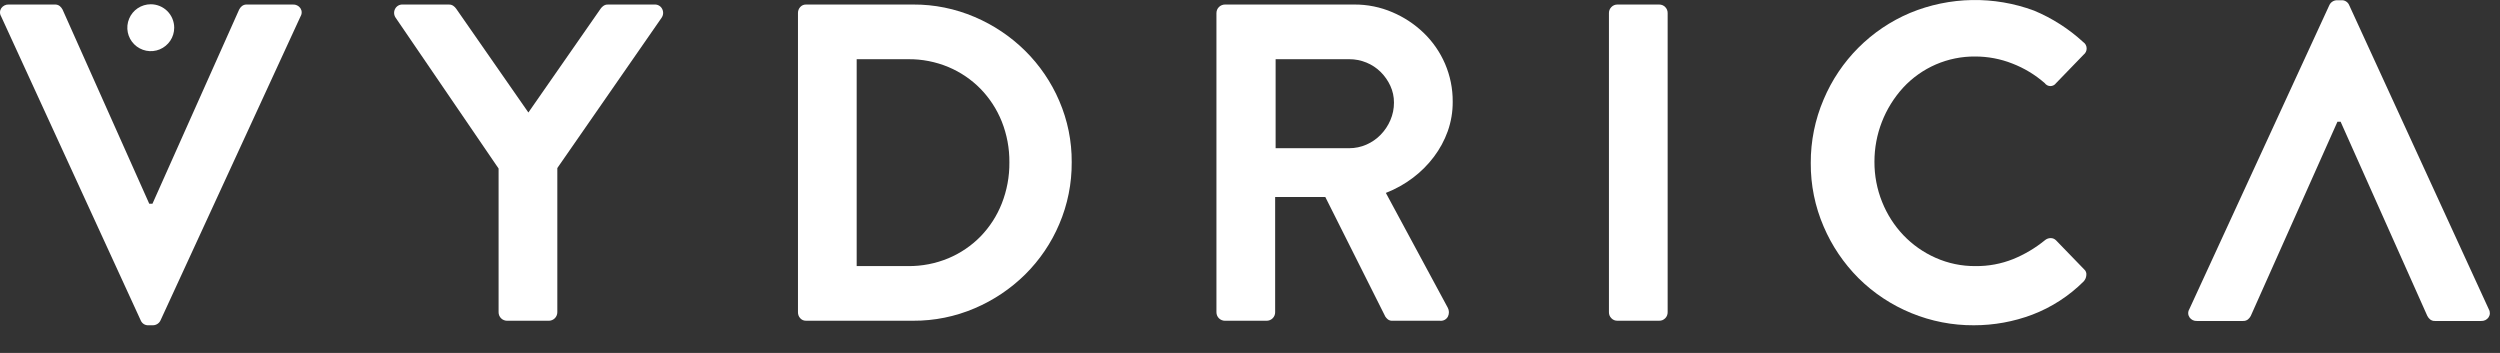 <svg width="85" height="12" viewBox="0 0 85 12" fill="none" xmlns="http://www.w3.org/2000/svg">
<rect x="0" y="0" width="85" height="12" fill="#333333" stroke="none"/>
<path d="M0.037 0.554C0.011 0.512 -0.001 0.463 9.69309e-05 0.414C0.001 0.365 0.017 0.318 0.044 0.277C0.073 0.237 0.111 0.204 0.155 0.183C0.199 0.161 0.249 0.151 0.298 0.154H1.864C1.926 0.151 1.986 0.17 2.034 0.208C2.072 0.24 2.103 0.28 2.126 0.323L5.075 6.928H5.183L8.132 0.323C8.154 0.279 8.186 0.24 8.224 0.208C8.271 0.17 8.332 0.151 8.393 0.154H9.959C10.008 0.151 10.058 0.161 10.102 0.183C10.146 0.204 10.184 0.237 10.213 0.277C10.24 0.318 10.256 0.365 10.257 0.414C10.258 0.463 10.246 0.512 10.22 0.554L5.459 10.89C5.436 10.941 5.4 10.983 5.353 11.013C5.307 11.043 5.253 11.059 5.198 11.059H5.044C4.989 11.062 4.933 11.047 4.887 11.017C4.84 10.986 4.804 10.942 4.783 10.89L0.037 0.554" fill="white"/>
<path d="M84.618 10.514C84.644 10.556 84.656 10.604 84.655 10.653C84.654 10.702 84.638 10.75 84.611 10.79C84.583 10.831 84.544 10.863 84.5 10.885C84.456 10.906 84.406 10.916 84.357 10.913H82.791C82.73 10.916 82.669 10.897 82.622 10.859C82.584 10.827 82.553 10.788 82.53 10.744L79.581 4.139H79.473L76.525 10.744C76.502 10.788 76.47 10.827 76.432 10.859C76.385 10.897 76.324 10.916 76.263 10.913H74.697C74.647 10.916 74.598 10.906 74.554 10.885C74.51 10.863 74.471 10.831 74.443 10.79C74.416 10.75 74.4 10.702 74.399 10.653C74.398 10.604 74.41 10.556 74.436 10.514L79.197 0.177C79.22 0.127 79.256 0.084 79.303 0.054C79.349 0.024 79.403 0.008 79.458 0.008H79.612C79.668 0.005 79.723 0.02 79.769 0.051C79.816 0.081 79.853 0.125 79.873 0.177L84.619 10.514" fill="white"/>
<path d="M16.952 5.73L13.45 0.6C13.42 0.556 13.403 0.505 13.4 0.452C13.397 0.399 13.409 0.347 13.434 0.3C13.459 0.253 13.497 0.214 13.543 0.188C13.589 0.162 13.643 0.151 13.696 0.155H15.262C15.317 0.152 15.371 0.169 15.416 0.201C15.451 0.226 15.483 0.257 15.508 0.293L17.965 3.825L20.423 0.293C20.448 0.257 20.479 0.226 20.515 0.201C20.56 0.169 20.614 0.152 20.669 0.155H22.251C22.304 0.151 22.357 0.162 22.403 0.188C22.45 0.214 22.488 0.253 22.512 0.3C22.537 0.347 22.549 0.4 22.546 0.452C22.544 0.505 22.526 0.556 22.497 0.6L18.949 5.714V10.614C18.949 10.652 18.942 10.69 18.927 10.726C18.913 10.762 18.891 10.794 18.864 10.821C18.837 10.848 18.804 10.87 18.769 10.884C18.733 10.899 18.695 10.906 18.657 10.906H17.244C17.205 10.906 17.167 10.899 17.131 10.884C17.096 10.87 17.064 10.848 17.036 10.821C17.009 10.794 16.988 10.762 16.973 10.726C16.959 10.69 16.951 10.652 16.952 10.614L16.952 5.73Z" fill="white"/>
<path d="M27.131 0.446C27.129 0.369 27.157 0.295 27.208 0.239C27.233 0.211 27.264 0.189 27.298 0.174C27.333 0.16 27.37 0.153 27.408 0.154H31.048C31.765 0.15 32.476 0.294 33.136 0.576C33.777 0.848 34.361 1.239 34.856 1.728C35.349 2.216 35.743 2.795 36.016 3.433C36.299 4.09 36.443 4.799 36.438 5.514C36.443 6.237 36.3 6.953 36.016 7.618C35.745 8.259 35.35 8.841 34.856 9.331C34.361 9.82 33.777 10.211 33.136 10.483C32.477 10.765 31.765 10.909 31.048 10.905H27.408C27.37 10.906 27.333 10.899 27.298 10.885C27.264 10.87 27.233 10.848 27.208 10.82C27.156 10.764 27.129 10.689 27.131 10.613V0.446ZM30.873 9.047C31.346 9.052 31.815 8.961 32.252 8.778C32.659 8.606 33.029 8.355 33.339 8.039C33.65 7.718 33.895 7.339 34.059 6.923C34.235 6.477 34.324 6.002 34.319 5.522C34.324 5.045 34.235 4.572 34.059 4.129C33.893 3.716 33.649 3.34 33.339 3.021C33.029 2.705 32.659 2.454 32.252 2.282C31.815 2.099 31.346 2.007 30.873 2.013H29.127V9.047H30.873Z" fill="white"/>
<path d="M41.359 0.446C41.359 0.408 41.366 0.37 41.38 0.334C41.395 0.298 41.416 0.266 41.444 0.239C41.471 0.212 41.503 0.19 41.539 0.176C41.574 0.161 41.612 0.154 41.651 0.154H46.044C46.49 0.151 46.931 0.24 47.341 0.416C47.737 0.584 48.099 0.823 48.409 1.122C48.716 1.419 48.961 1.774 49.131 2.167C49.306 2.574 49.395 3.013 49.392 3.457C49.395 3.799 49.337 4.14 49.223 4.463C49.111 4.774 48.953 5.066 48.754 5.33C48.551 5.601 48.31 5.841 48.04 6.045C47.758 6.258 47.448 6.431 47.119 6.559L49.223 10.46C49.248 10.506 49.262 10.557 49.263 10.609C49.264 10.661 49.253 10.713 49.231 10.76C49.206 10.809 49.167 10.849 49.119 10.875C49.071 10.901 49.016 10.912 48.962 10.906H47.349C47.291 10.91 47.234 10.894 47.188 10.86C47.155 10.833 47.127 10.802 47.103 10.768L45.06 6.697H43.355V10.614C43.356 10.652 43.349 10.69 43.334 10.726C43.32 10.762 43.298 10.794 43.271 10.821C43.244 10.848 43.212 10.87 43.176 10.884C43.14 10.899 43.102 10.906 43.064 10.906H41.651C41.612 10.906 41.574 10.899 41.538 10.884C41.503 10.87 41.471 10.848 41.443 10.821C41.416 10.794 41.395 10.762 41.38 10.726C41.366 10.69 41.358 10.652 41.359 10.614L41.359 0.446ZM45.874 5.039C46.075 5.039 46.274 4.998 46.458 4.917C46.639 4.838 46.804 4.724 46.942 4.582C47.081 4.439 47.193 4.272 47.272 4.088C47.354 3.899 47.396 3.694 47.395 3.488C47.396 3.291 47.354 3.096 47.272 2.918C47.191 2.742 47.079 2.583 46.942 2.446C46.803 2.309 46.639 2.201 46.458 2.127C46.273 2.051 46.075 2.012 45.875 2.013H43.371V5.039H45.874Z" fill="white"/>
<path d="M54.704 0.446C54.703 0.408 54.71 0.369 54.724 0.334C54.739 0.298 54.761 0.266 54.788 0.239C54.815 0.211 54.846 0.19 54.882 0.175C54.917 0.161 54.955 0.154 54.993 0.154H56.411C56.449 0.154 56.487 0.161 56.523 0.175C56.558 0.19 56.59 0.211 56.617 0.239C56.644 0.266 56.665 0.298 56.68 0.334C56.694 0.369 56.701 0.408 56.7 0.446V10.614C56.701 10.652 56.694 10.69 56.68 10.726C56.666 10.762 56.644 10.794 56.617 10.821C56.59 10.848 56.558 10.87 56.523 10.885C56.487 10.899 56.449 10.906 56.411 10.905H54.993C54.955 10.906 54.917 10.899 54.882 10.885C54.846 10.87 54.814 10.848 54.788 10.821C54.76 10.794 54.739 10.762 54.724 10.726C54.71 10.69 54.703 10.652 54.704 10.614V0.446Z" fill="white"/>
<path d="M61.566 5.545C61.562 4.801 61.711 4.064 62.004 3.38C62.563 2.053 63.618 0.997 64.945 0.438C66.29 -0.118 67.796 -0.145 69.161 0.362C69.774 0.618 70.338 0.979 70.828 1.429C70.863 1.452 70.892 1.483 70.913 1.52C70.933 1.557 70.945 1.598 70.946 1.64C70.948 1.682 70.939 1.724 70.921 1.762C70.903 1.8 70.876 1.833 70.843 1.859L69.906 2.827C69.884 2.857 69.856 2.883 69.822 2.9C69.789 2.917 69.751 2.927 69.714 2.927C69.676 2.927 69.639 2.917 69.606 2.9C69.572 2.883 69.543 2.857 69.522 2.827C69.195 2.541 68.821 2.315 68.416 2.159C68.015 2.001 67.588 1.921 67.157 1.921C66.697 1.917 66.242 2.009 65.82 2.191C65.398 2.374 65.019 2.643 64.707 2.98C64.078 3.669 63.73 4.567 63.731 5.499C63.729 5.967 63.817 6.432 63.992 6.866C64.159 7.285 64.404 7.668 64.714 7.995C65.024 8.32 65.395 8.581 65.805 8.763C66.235 8.955 66.701 9.052 67.172 9.047C67.608 9.052 68.041 8.971 68.447 8.809C68.834 8.651 69.197 8.436 69.522 8.172C69.577 8.123 69.648 8.096 69.721 8.095C69.755 8.095 69.79 8.101 69.821 8.114C69.853 8.128 69.882 8.147 69.906 8.172L70.858 9.155C70.888 9.18 70.911 9.212 70.924 9.248C70.938 9.285 70.941 9.324 70.935 9.362C70.929 9.44 70.896 9.513 70.843 9.57C70.347 10.064 69.753 10.449 69.099 10.698C68.464 10.938 67.79 11.06 67.111 11.059C66.383 11.063 65.662 10.923 64.989 10.647C64.315 10.372 63.703 9.967 63.186 9.454C62.685 8.951 62.283 8.357 62.004 7.703C61.71 7.022 61.561 6.287 61.566 5.546" fill="white"/>
<path d="M5.923 0.942C5.923 1.1 5.877 1.254 5.789 1.385C5.701 1.516 5.577 1.618 5.431 1.679C5.286 1.739 5.125 1.755 4.971 1.724C4.816 1.693 4.674 1.617 4.563 1.506C4.451 1.394 4.375 1.252 4.344 1.098C4.314 0.943 4.329 0.783 4.39 0.637C4.45 0.491 4.552 0.367 4.683 0.279C4.814 0.192 4.969 0.145 5.126 0.145C5.338 0.145 5.54 0.229 5.69 0.378C5.839 0.528 5.923 0.731 5.923 0.942Z" fill="white"/>
</svg>
